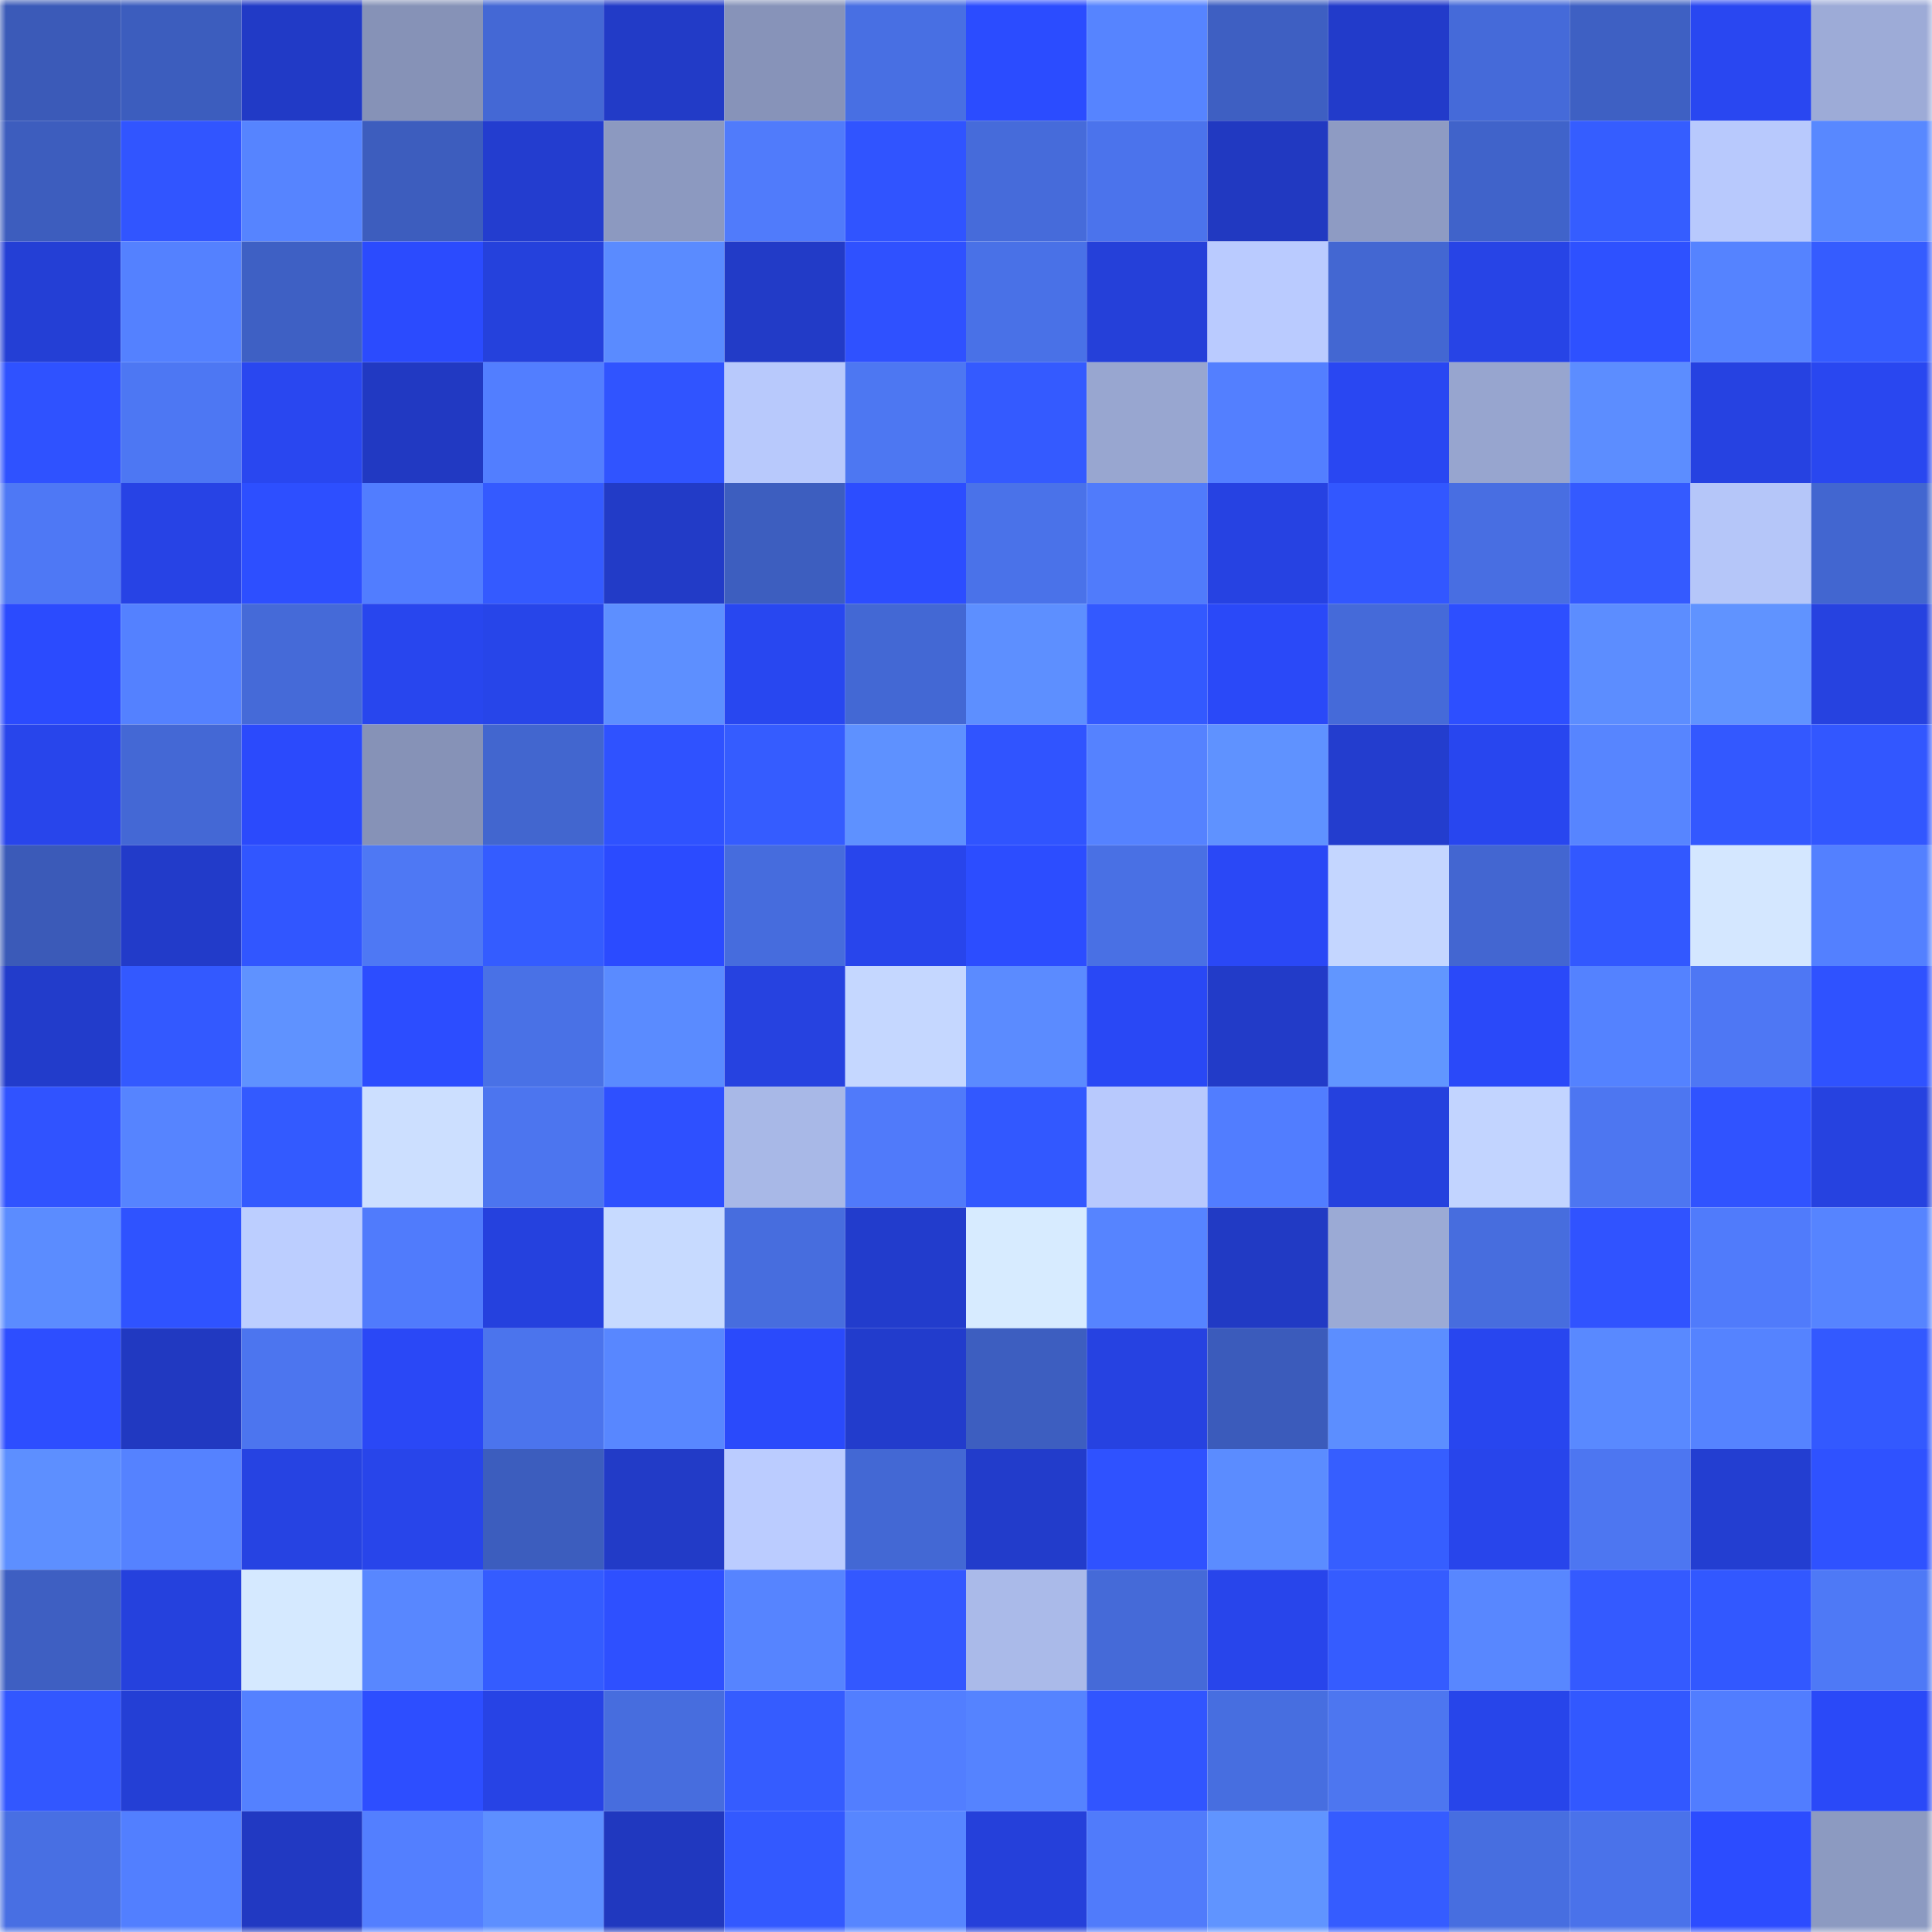 <svg viewBox="0 0 160 160" fill="none" role="img" xmlns="http://www.w3.org/2000/svg" width="240" height="240" name="basenames%2C60606.base.eth"><mask id="1956456349" mask-type="alpha" maskUnits="userSpaceOnUse" x="0" y="0" width="160" height="160"><rect width="160" height="160" fill="#FFFFFF"></rect></mask><g mask="url(#1956456349)"><rect x="0" y="0" width="10" height="10" fill="#3b5ab8"></rect><rect x="10" y="0" width="10" height="10" fill="#3c5dbe"></rect><rect x="20" y="0" width="10" height="10" fill="#213ac6"></rect><rect x="30" y="0" width="10" height="10" fill="#8692b7"></rect><rect x="40" y="0" width="10" height="10" fill="#4468d5"></rect><rect x="50" y="0" width="10" height="10" fill="#223bc7"></rect><rect x="60" y="0" width="10" height="10" fill="#8793b9"></rect><rect x="70" y="0" width="10" height="10" fill="#486fe3"></rect><rect x="80" y="0" width="10" height="10" fill="#2b4cff"></rect><rect x="90" y="0" width="10" height="10" fill="#5684ff"></rect><rect x="100" y="0" width="10" height="10" fill="#3e5fc2"></rect><rect x="110" y="0" width="10" height="10" fill="#223bca"></rect><rect x="120" y="0" width="10" height="10" fill="#456ad9"></rect><rect x="130" y="0" width="10" height="10" fill="#3e60c3"></rect><rect x="140" y="0" width="10" height="10" fill="#2947f1"></rect><rect x="150" y="0" width="10" height="10" fill="#9dabd7"></rect><rect x="0" y="10" width="10" height="10" fill="#3d5dbe"></rect><rect x="10" y="10" width="10" height="10" fill="#3155ff"></rect><rect x="20" y="10" width="10" height="10" fill="#5684ff"></rect><rect x="30" y="10" width="10" height="10" fill="#3d5dbe"></rect><rect x="40" y="10" width="10" height="10" fill="#233dcf"></rect><rect x="50" y="10" width="10" height="10" fill="#8c99c0"></rect><rect x="60" y="10" width="10" height="10" fill="#507bfb"></rect><rect x="70" y="10" width="10" height="10" fill="#3054ff"></rect><rect x="80" y="10" width="10" height="10" fill="#466bda"></rect><rect x="90" y="10" width="10" height="10" fill="#4b73ec"></rect><rect x="100" y="10" width="10" height="10" fill="#2139c1"></rect><rect x="110" y="10" width="10" height="10" fill="#8e9bc3"></rect><rect x="120" y="10" width="10" height="10" fill="#4063ca"></rect><rect x="130" y="10" width="10" height="10" fill="#355dff"></rect><rect x="140" y="10" width="10" height="10" fill="#b8c9fd"></rect><rect x="150" y="10" width="10" height="10" fill="#5888ff"></rect><rect x="0" y="20" width="10" height="10" fill="#243fd5"></rect><rect x="10" y="20" width="10" height="10" fill="#5481ff"></rect><rect x="20" y="20" width="10" height="10" fill="#3e60c4"></rect><rect x="30" y="20" width="10" height="10" fill="#2b4bfe"></rect><rect x="40" y="20" width="10" height="10" fill="#2541dc"></rect><rect x="50" y="20" width="10" height="10" fill="#5a8bff"></rect><rect x="60" y="20" width="10" height="10" fill="#223bc7"></rect><rect x="70" y="20" width="10" height="10" fill="#2f51ff"></rect><rect x="80" y="20" width="10" height="10" fill="#4971e7"></rect><rect x="90" y="20" width="10" height="10" fill="#2540d9"></rect><rect x="100" y="20" width="10" height="10" fill="#bacbff"></rect><rect x="110" y="20" width="10" height="10" fill="#4367d2"></rect><rect x="120" y="20" width="10" height="10" fill="#2744e6"></rect><rect x="130" y="20" width="10" height="10" fill="#2e51ff"></rect><rect x="140" y="20" width="10" height="10" fill="#5583ff"></rect><rect x="150" y="20" width="10" height="10" fill="#355cff"></rect><rect x="0" y="30" width="10" height="10" fill="#2f52ff"></rect><rect x="10" y="30" width="10" height="10" fill="#4d77f3"></rect><rect x="20" y="30" width="10" height="10" fill="#2947f0"></rect><rect x="30" y="30" width="10" height="10" fill="#2139c2"></rect><rect x="40" y="30" width="10" height="10" fill="#527eff"></rect><rect x="50" y="30" width="10" height="10" fill="#3054ff"></rect><rect x="60" y="30" width="10" height="10" fill="#b8c9fc"></rect><rect x="70" y="30" width="10" height="10" fill="#4d77f2"></rect><rect x="80" y="30" width="10" height="10" fill="#345aff"></rect><rect x="90" y="30" width="10" height="10" fill="#98a6d0"></rect><rect x="100" y="30" width="10" height="10" fill="#537fff"></rect><rect x="110" y="30" width="10" height="10" fill="#2947f2"></rect><rect x="120" y="30" width="10" height="10" fill="#97a5cf"></rect><rect x="130" y="30" width="10" height="10" fill="#5c8dff"></rect><rect x="140" y="30" width="10" height="10" fill="#2642e1"></rect><rect x="150" y="30" width="10" height="10" fill="#2947f0"></rect><rect x="0" y="40" width="10" height="10" fill="#4e78f5"></rect><rect x="10" y="40" width="10" height="10" fill="#2743e5"></rect><rect x="20" y="40" width="10" height="10" fill="#2d4fff"></rect><rect x="30" y="40" width="10" height="10" fill="#517dff"></rect><rect x="40" y="40" width="10" height="10" fill="#345aff"></rect><rect x="50" y="40" width="10" height="10" fill="#223bc7"></rect><rect x="60" y="40" width="10" height="10" fill="#3d5ebf"></rect><rect x="70" y="40" width="10" height="10" fill="#2c4dff"></rect><rect x="80" y="40" width="10" height="10" fill="#4a72e9"></rect><rect x="90" y="40" width="10" height="10" fill="#507bfb"></rect><rect x="100" y="40" width="10" height="10" fill="#2642e2"></rect><rect x="110" y="40" width="10" height="10" fill="#3257ff"></rect><rect x="120" y="40" width="10" height="10" fill="#486ee2"></rect><rect x="130" y="40" width="10" height="10" fill="#345aff"></rect><rect x="140" y="40" width="10" height="10" fill="#b5c6f9"></rect><rect x="150" y="40" width="10" height="10" fill="#4266d0"></rect><rect x="0" y="50" width="10" height="10" fill="#2b4bfe"></rect><rect x="10" y="50" width="10" height="10" fill="#5481ff"></rect><rect x="20" y="50" width="10" height="10" fill="#456ad8"></rect><rect x="30" y="50" width="10" height="10" fill="#2846ee"></rect><rect x="40" y="50" width="10" height="10" fill="#2745e9"></rect><rect x="50" y="50" width="10" height="10" fill="#5d8fff"></rect><rect x="60" y="50" width="10" height="10" fill="#2847f0"></rect><rect x="70" y="50" width="10" height="10" fill="#4368d4"></rect><rect x="80" y="50" width="10" height="10" fill="#5d8fff"></rect><rect x="90" y="50" width="10" height="10" fill="#3359ff"></rect><rect x="100" y="50" width="10" height="10" fill="#2a49f8"></rect><rect x="110" y="50" width="10" height="10" fill="#456ad9"></rect><rect x="120" y="50" width="10" height="10" fill="#2d4fff"></rect><rect x="130" y="50" width="10" height="10" fill="#5c8dff"></rect><rect x="140" y="50" width="10" height="10" fill="#6093ff"></rect><rect x="150" y="50" width="10" height="10" fill="#2642e0"></rect><rect x="0" y="60" width="10" height="10" fill="#2845eb"></rect><rect x="10" y="60" width="10" height="10" fill="#4468d5"></rect><rect x="20" y="60" width="10" height="10" fill="#2b4afc"></rect><rect x="30" y="60" width="10" height="10" fill="#8692b7"></rect><rect x="40" y="60" width="10" height="10" fill="#4266cf"></rect><rect x="50" y="60" width="10" height="10" fill="#2f52ff"></rect><rect x="60" y="60" width="10" height="10" fill="#355cff"></rect><rect x="70" y="60" width="10" height="10" fill="#5e91ff"></rect><rect x="80" y="60" width="10" height="10" fill="#3054ff"></rect><rect x="90" y="60" width="10" height="10" fill="#5582ff"></rect><rect x="100" y="60" width="10" height="10" fill="#5f92ff"></rect><rect x="110" y="60" width="10" height="10" fill="#233dce"></rect><rect x="120" y="60" width="10" height="10" fill="#2846ef"></rect><rect x="130" y="60" width="10" height="10" fill="#5785ff"></rect><rect x="140" y="60" width="10" height="10" fill="#3358ff"></rect><rect x="150" y="60" width="10" height="10" fill="#3257ff"></rect><rect x="0" y="70" width="10" height="10" fill="#3b5ab8"></rect><rect x="10" y="70" width="10" height="10" fill="#223bc9"></rect><rect x="20" y="70" width="10" height="10" fill="#3156ff"></rect><rect x="30" y="70" width="10" height="10" fill="#4e78f4"></rect><rect x="40" y="70" width="10" height="10" fill="#345cff"></rect><rect x="50" y="70" width="10" height="10" fill="#2b4bff"></rect><rect x="60" y="70" width="10" height="10" fill="#466cdd"></rect><rect x="70" y="70" width="10" height="10" fill="#2845ec"></rect><rect x="80" y="70" width="10" height="10" fill="#2c4dff"></rect><rect x="90" y="70" width="10" height="10" fill="#4970e4"></rect><rect x="100" y="70" width="10" height="10" fill="#2a48f6"></rect><rect x="110" y="70" width="10" height="10" fill="#c4d6ff"></rect><rect x="120" y="70" width="10" height="10" fill="#4366d1"></rect><rect x="130" y="70" width="10" height="10" fill="#3258ff"></rect><rect x="140" y="70" width="10" height="10" fill="#d4e7ff"></rect><rect x="150" y="70" width="10" height="10" fill="#5380ff"></rect><rect x="0" y="80" width="10" height="10" fill="#223ccb"></rect><rect x="10" y="80" width="10" height="10" fill="#3359ff"></rect><rect x="20" y="80" width="10" height="10" fill="#5f92ff"></rect><rect x="30" y="80" width="10" height="10" fill="#2c4dff"></rect><rect x="40" y="80" width="10" height="10" fill="#4971e6"></rect><rect x="50" y="80" width="10" height="10" fill="#5a8bff"></rect><rect x="60" y="80" width="10" height="10" fill="#2642e0"></rect><rect x="70" y="80" width="10" height="10" fill="#c5d7ff"></rect><rect x="80" y="80" width="10" height="10" fill="#5b8bff"></rect><rect x="90" y="80" width="10" height="10" fill="#2948f5"></rect><rect x="100" y="80" width="10" height="10" fill="#223bc8"></rect><rect x="110" y="80" width="10" height="10" fill="#6196ff"></rect><rect x="120" y="80" width="10" height="10" fill="#2a49f9"></rect><rect x="130" y="80" width="10" height="10" fill="#5482ff"></rect><rect x="140" y="80" width="10" height="10" fill="#4e77f4"></rect><rect x="150" y="80" width="10" height="10" fill="#2f52ff"></rect><rect x="0" y="90" width="10" height="10" fill="#3053ff"></rect><rect x="10" y="90" width="10" height="10" fill="#5684ff"></rect><rect x="20" y="90" width="10" height="10" fill="#335aff"></rect><rect x="30" y="90" width="10" height="10" fill="#ccdfff"></rect><rect x="40" y="90" width="10" height="10" fill="#4c75ef"></rect><rect x="50" y="90" width="10" height="10" fill="#2e50ff"></rect><rect x="60" y="90" width="10" height="10" fill="#a8b8e7"></rect><rect x="70" y="90" width="10" height="10" fill="#507afa"></rect><rect x="80" y="90" width="10" height="10" fill="#3258ff"></rect><rect x="90" y="90" width="10" height="10" fill="#b8c9fd"></rect><rect x="100" y="90" width="10" height="10" fill="#517dff"></rect><rect x="110" y="90" width="10" height="10" fill="#2541de"></rect><rect x="120" y="90" width="10" height="10" fill="#c2d4ff"></rect><rect x="130" y="90" width="10" height="10" fill="#4d76f1"></rect><rect x="140" y="90" width="10" height="10" fill="#3053ff"></rect><rect x="150" y="90" width="10" height="10" fill="#2642e0"></rect><rect x="0" y="100" width="10" height="10" fill="#5b8cff"></rect><rect x="10" y="100" width="10" height="10" fill="#2f53ff"></rect><rect x="20" y="100" width="10" height="10" fill="#bcceff"></rect><rect x="30" y="100" width="10" height="10" fill="#507bfc"></rect><rect x="40" y="100" width="10" height="10" fill="#2541de"></rect><rect x="50" y="100" width="10" height="10" fill="#c7daff"></rect><rect x="60" y="100" width="10" height="10" fill="#476dde"></rect><rect x="70" y="100" width="10" height="10" fill="#223ccc"></rect><rect x="80" y="100" width="10" height="10" fill="#d7ebff"></rect><rect x="90" y="100" width="10" height="10" fill="#5684ff"></rect><rect x="100" y="100" width="10" height="10" fill="#213ac4"></rect><rect x="110" y="100" width="10" height="10" fill="#9baad5"></rect><rect x="120" y="100" width="10" height="10" fill="#476dde"></rect><rect x="130" y="100" width="10" height="10" fill="#3053ff"></rect><rect x="140" y="100" width="10" height="10" fill="#507bfb"></rect><rect x="150" y="100" width="10" height="10" fill="#5684ff"></rect><rect x="0" y="110" width="10" height="10" fill="#2d4eff"></rect><rect x="10" y="110" width="10" height="10" fill="#2139c1"></rect><rect x="20" y="110" width="10" height="10" fill="#4c75ef"></rect><rect x="30" y="110" width="10" height="10" fill="#2a48f6"></rect><rect x="40" y="110" width="10" height="10" fill="#4b74ed"></rect><rect x="50" y="110" width="10" height="10" fill="#5887ff"></rect><rect x="60" y="110" width="10" height="10" fill="#2a4afb"></rect><rect x="70" y="110" width="10" height="10" fill="#223ccc"></rect><rect x="80" y="110" width="10" height="10" fill="#3d5ec0"></rect><rect x="90" y="110" width="10" height="10" fill="#2642e1"></rect><rect x="100" y="110" width="10" height="10" fill="#3b5bbb"></rect><rect x="110" y="110" width="10" height="10" fill="#5c8eff"></rect><rect x="120" y="110" width="10" height="10" fill="#2846ef"></rect><rect x="130" y="110" width="10" height="10" fill="#5989ff"></rect><rect x="140" y="110" width="10" height="10" fill="#5583ff"></rect><rect x="150" y="110" width="10" height="10" fill="#3359ff"></rect><rect x="0" y="120" width="10" height="10" fill="#5d8fff"></rect><rect x="10" y="120" width="10" height="10" fill="#5582ff"></rect><rect x="20" y="120" width="10" height="10" fill="#2643e2"></rect><rect x="30" y="120" width="10" height="10" fill="#2845ea"></rect><rect x="40" y="120" width="10" height="10" fill="#3c5dbe"></rect><rect x="50" y="120" width="10" height="10" fill="#223bc7"></rect><rect x="60" y="120" width="10" height="10" fill="#bbccff"></rect><rect x="70" y="120" width="10" height="10" fill="#4368d4"></rect><rect x="80" y="120" width="10" height="10" fill="#223ccb"></rect><rect x="90" y="120" width="10" height="10" fill="#2f52ff"></rect><rect x="100" y="120" width="10" height="10" fill="#5b8cff"></rect><rect x="110" y="120" width="10" height="10" fill="#365eff"></rect><rect x="120" y="120" width="10" height="10" fill="#2845eb"></rect><rect x="130" y="120" width="10" height="10" fill="#4d76f1"></rect><rect x="140" y="120" width="10" height="10" fill="#233ed1"></rect><rect x="150" y="120" width="10" height="10" fill="#2f52ff"></rect><rect x="0" y="130" width="10" height="10" fill="#3e5fc2"></rect><rect x="10" y="130" width="10" height="10" fill="#2541dd"></rect><rect x="20" y="130" width="10" height="10" fill="#d5e9ff"></rect><rect x="30" y="130" width="10" height="10" fill="#5887ff"></rect><rect x="40" y="130" width="10" height="10" fill="#345cff"></rect><rect x="50" y="130" width="10" height="10" fill="#2e50ff"></rect><rect x="60" y="130" width="10" height="10" fill="#5684ff"></rect><rect x="70" y="130" width="10" height="10" fill="#3358ff"></rect><rect x="80" y="130" width="10" height="10" fill="#aabae9"></rect><rect x="90" y="130" width="10" height="10" fill="#456ad8"></rect><rect x="100" y="130" width="10" height="10" fill="#2845eb"></rect><rect x="110" y="130" width="10" height="10" fill="#355cff"></rect><rect x="120" y="130" width="10" height="10" fill="#5887ff"></rect><rect x="130" y="130" width="10" height="10" fill="#345aff"></rect><rect x="140" y="130" width="10" height="10" fill="#3258ff"></rect><rect x="150" y="130" width="10" height="10" fill="#4e79f6"></rect><rect x="0" y="140" width="10" height="10" fill="#3257ff"></rect><rect x="10" y="140" width="10" height="10" fill="#243fd5"></rect><rect x="20" y="140" width="10" height="10" fill="#5481ff"></rect><rect x="30" y="140" width="10" height="10" fill="#2d4eff"></rect><rect x="40" y="140" width="10" height="10" fill="#2743e5"></rect><rect x="50" y="140" width="10" height="10" fill="#476dde"></rect><rect x="60" y="140" width="10" height="10" fill="#355cff"></rect><rect x="70" y="140" width="10" height="10" fill="#527eff"></rect><rect x="80" y="140" width="10" height="10" fill="#5583ff"></rect><rect x="90" y="140" width="10" height="10" fill="#3155ff"></rect><rect x="100" y="140" width="10" height="10" fill="#476ee0"></rect><rect x="110" y="140" width="10" height="10" fill="#4d76f0"></rect><rect x="120" y="140" width="10" height="10" fill="#2745ea"></rect><rect x="130" y="140" width="10" height="10" fill="#3258ff"></rect><rect x="140" y="140" width="10" height="10" fill="#517dff"></rect><rect x="150" y="140" width="10" height="10" fill="#2a49f8"></rect><rect x="0" y="150" width="10" height="10" fill="#486fe3"></rect><rect x="10" y="150" width="10" height="10" fill="#527fff"></rect><rect x="20" y="150" width="10" height="10" fill="#2139c2"></rect><rect x="30" y="150" width="10" height="10" fill="#537fff"></rect><rect x="40" y="150" width="10" height="10" fill="#5d8fff"></rect><rect x="50" y="150" width="10" height="10" fill="#2038bf"></rect><rect x="60" y="150" width="10" height="10" fill="#3359ff"></rect><rect x="70" y="150" width="10" height="10" fill="#5786ff"></rect><rect x="80" y="150" width="10" height="10" fill="#2540da"></rect><rect x="90" y="150" width="10" height="10" fill="#507bfb"></rect><rect x="100" y="150" width="10" height="10" fill="#6094ff"></rect><rect x="110" y="150" width="10" height="10" fill="#355cff"></rect><rect x="120" y="150" width="10" height="10" fill="#476ee0"></rect><rect x="130" y="150" width="10" height="10" fill="#4a72ea"></rect><rect x="140" y="150" width="10" height="10" fill="#2c4cff"></rect><rect x="150" y="150" width="10" height="10" fill="#8c9ac1"></rect></g></svg>